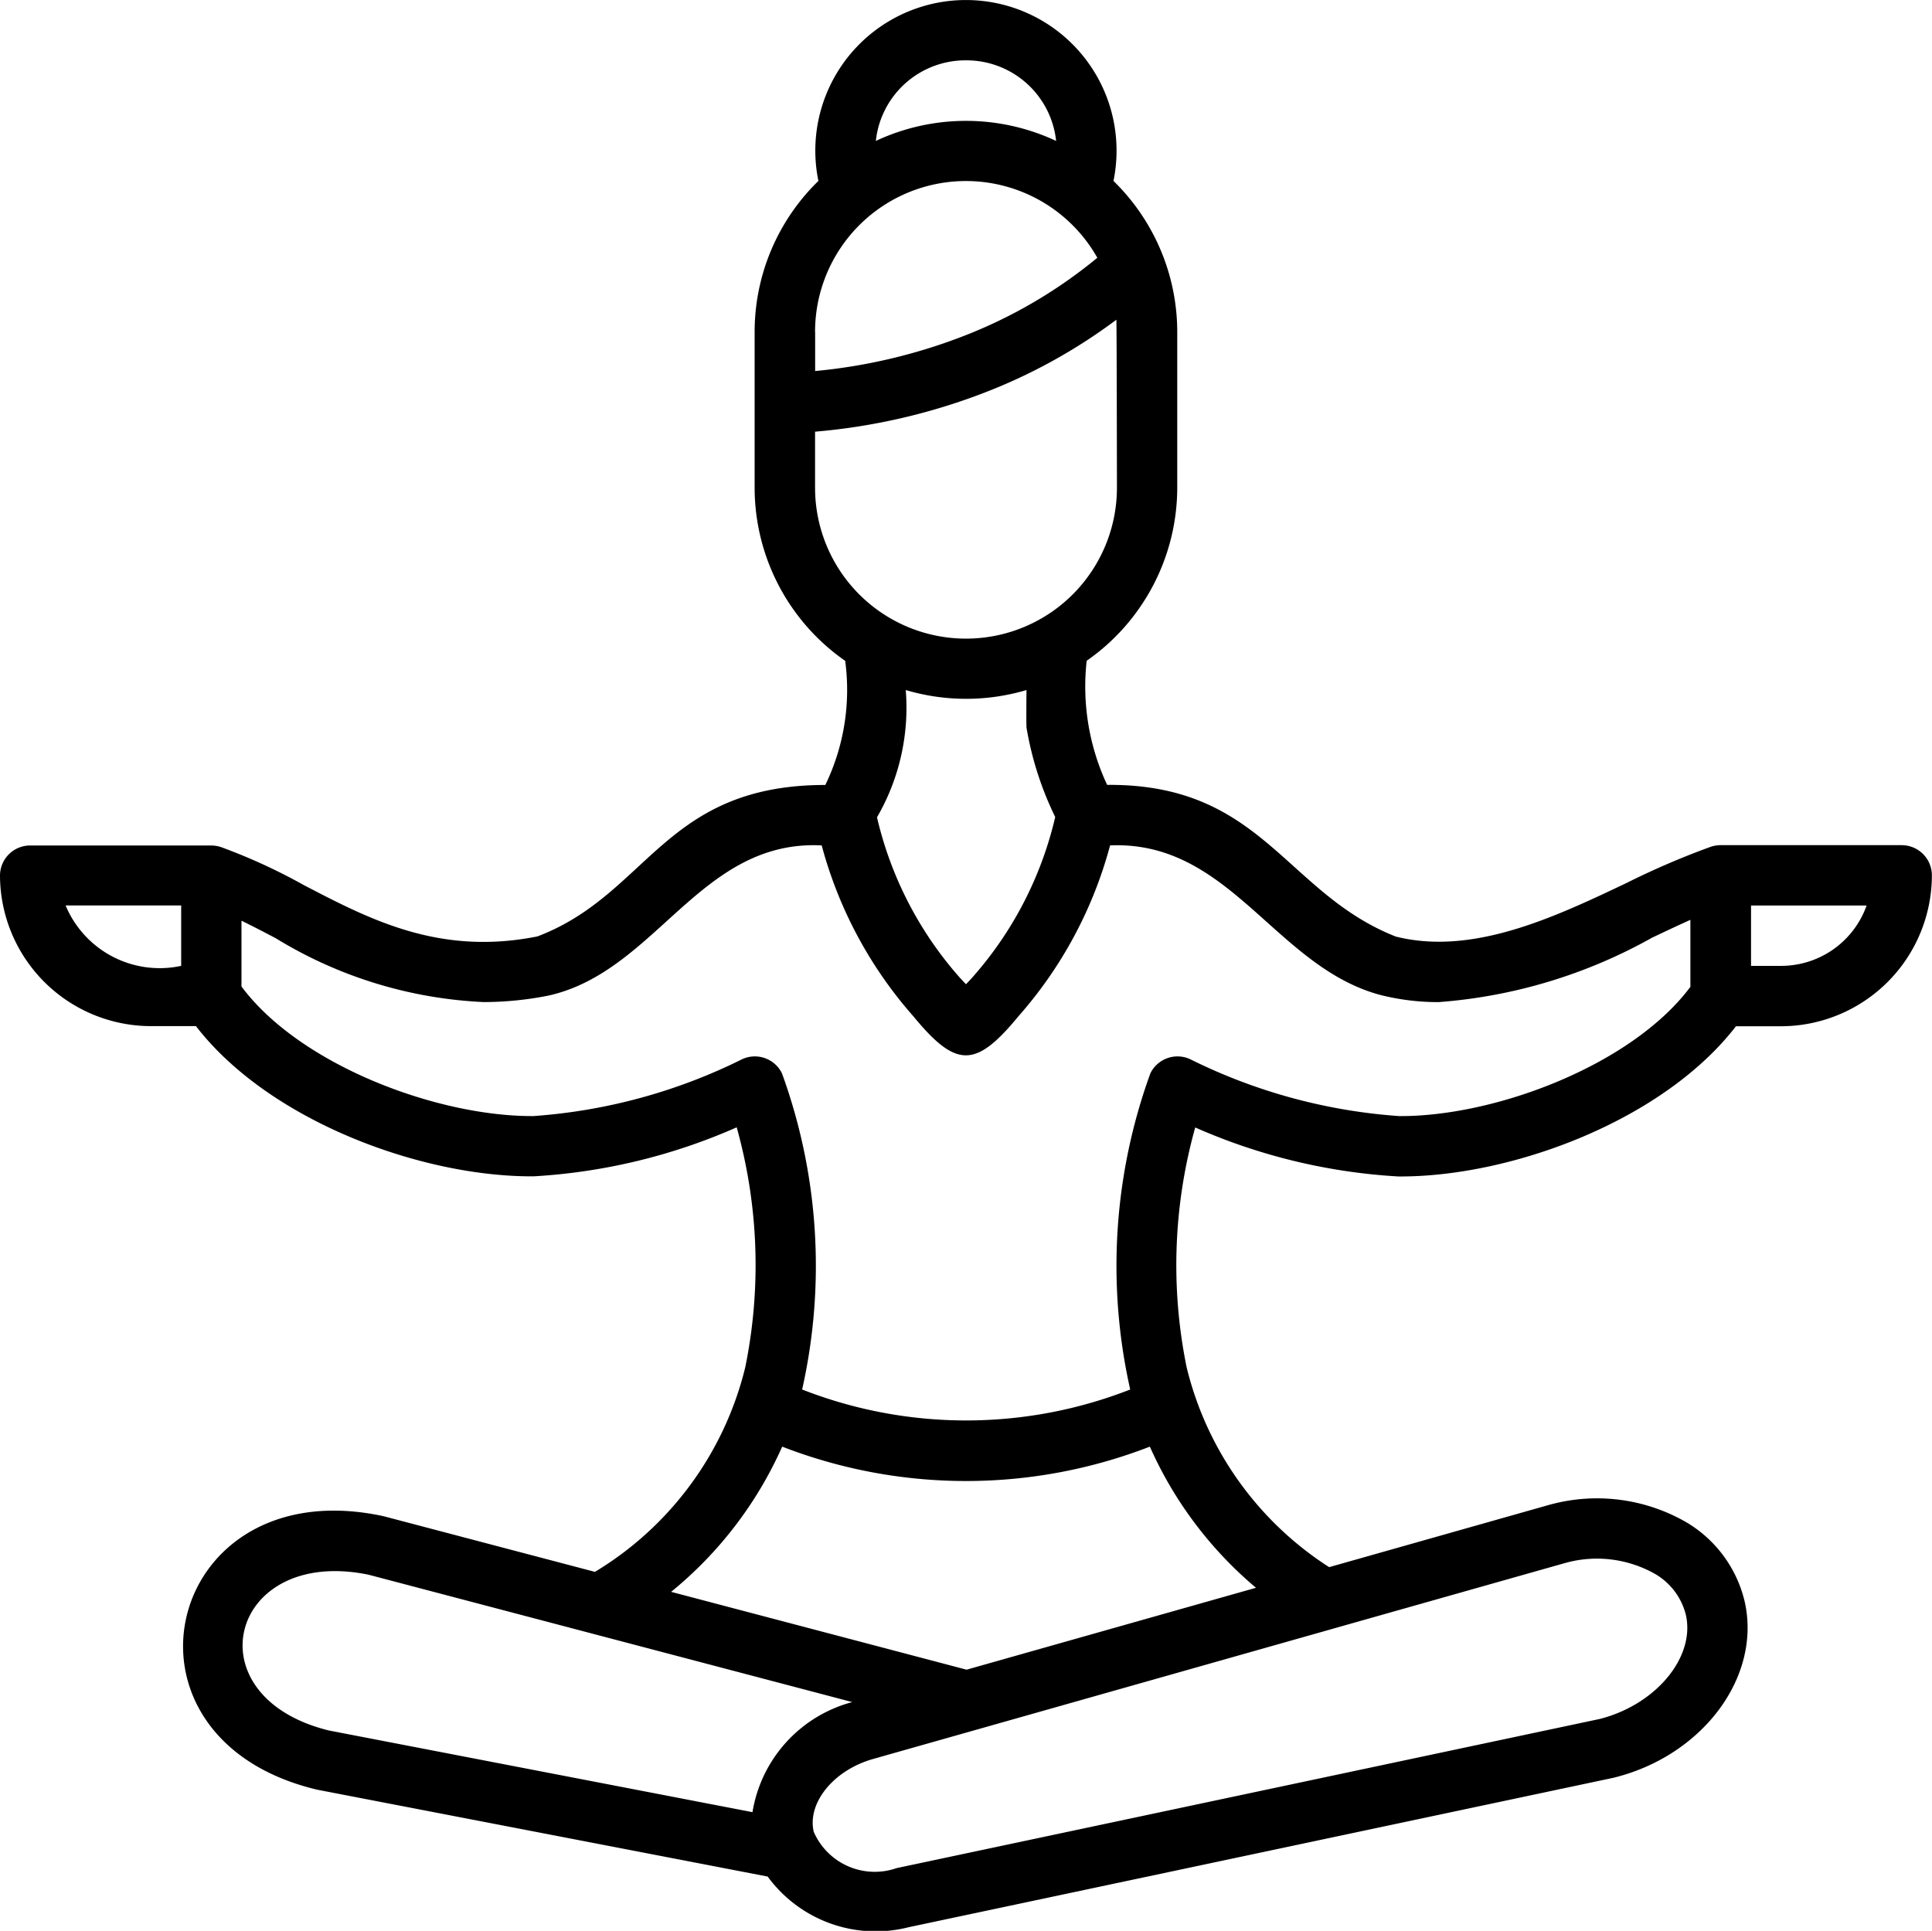 <svg xmlns="http://www.w3.org/2000/svg" width="45.139" height="45.117" viewBox="0 0 45.139 45.117">
  <g id="Groupe_3890" data-name="Groupe 3890" transform="translate(-5306.431 -292)">
    <path id="yoga" d="M44.433,19.871H40.2a.755.755,0,0,0-.223.036,18.471,18.471,0,0,0-1.978.85c-1.682.8-3.588,1.7-5.386,1.251-2.59-1.02-3.115-3.573-6.746-3.545a5.424,5.424,0,0,1-.478-2.9,4.934,4.934,0,0,0,2.116-4.048V7.881a4.93,4.93,0,0,0-1.49-3.53,3.519,3.519,0,1,0-6.894,0,4.922,4.922,0,0,0-1.49,3.53v3.636a4.934,4.934,0,0,0,2.116,4.048,5.1,5.1,0,0,1-.464,2.9c-3.776,0-4.133,2.555-6.727,3.539-2.281.456-3.9-.388-5.459-1.2a13.441,13.441,0,0,0-1.938-.889.76.76,0,0,0-.223-.036H.705A.705.705,0,0,0,0,20.576,3.53,3.53,0,0,0,3.526,24.1H4.578c1.706,2.21,5.238,3.51,7.837,3.51h.05a13.684,13.684,0,0,0,4.747-1.145,11.941,11.941,0,0,1,.2,5.607A7.712,7.712,0,0,1,13.9,36.852l-4.937-1.3c-5.12-1.11-6.631,5.184-1.553,6.39l10.526,2.03a3.126,3.126,0,0,0,3.3,1.182l16.445-3.487.023-.005c2.084-.515,3.456-2.363,3.058-4.118A2.938,2.938,0,0,0,39.411,35.7a4.173,4.173,0,0,0-3.177-.424l-.023.006-5.157,1.46a7.713,7.713,0,0,1-3.329-4.667,11.942,11.942,0,0,1,.2-5.607,13.684,13.684,0,0,0,4.747,1.145h.05c2.6,0,6.131-1.3,7.837-3.51h1.051a3.53,3.53,0,0,0,3.526-3.526.705.705,0,0,0-.705-.705Zm-40.2,2.821a2.382,2.382,0,0,1-2.7-1.411h2.7ZM22.569,1.533a2.106,2.106,0,0,1,2.106,1.883,4.966,4.966,0,0,0-4.212,0,2.106,2.106,0,0,1,2.106-1.883ZM19.043,7.881a3.525,3.525,0,0,1,6.595-1.735A11.331,11.331,0,0,1,22.5,7.98a12.92,12.92,0,0,1-3.455.813V7.881Zm0,3.636V10.21a14.352,14.352,0,0,0,3.968-.916,12.857,12.857,0,0,0,3.072-1.7c.008.1.013,3.925.013,3.925a3.526,3.526,0,0,1-7.053,0Zm4.943,5.624a7.638,7.638,0,0,0,.668,2.073,8.581,8.581,0,0,1-1.906,3.714q-.087.1-.179.193c-.061-.064-.121-.128-.179-.193a8.58,8.58,0,0,1-1.9-3.707,5.106,5.106,0,0,0,.672-2.974,4.955,4.955,0,0,0,2.821,0C23.982,16.292,23.974,17.129,23.986,17.141Zm-6.4,25.327-9.9-1.909c-3.237-.793-2.325-4.31.926-3.64l11.3,2.976a3.19,3.19,0,0,0-2.331,2.573Zm13.556-4.287.02-.006,5.417-1.533a2.756,2.756,0,0,1,2.087.257,1.535,1.535,0,0,1,.722.956c.225.991-.7,2.1-2.01,2.434L20.95,43.774a1.554,1.554,0,0,1-1.939-.85c-.154-.678.47-1.441,1.389-1.7Zm-1.8-.956-6.759,1.913L15.68,37.319a9.191,9.191,0,0,0,2.595-3.393,11.883,11.883,0,0,0,8.59,0A9.169,9.169,0,0,0,29.346,37.225ZM39.5,23.174c-1.363,1.836-4.571,3.044-6.813,3.028a13,13,0,0,1-4.88-1.329.705.705,0,0,0-.93.331,13.17,13.17,0,0,0-.471,7.387,10.518,10.518,0,0,1-7.665,0,13.171,13.171,0,0,0-.471-7.387.705.705,0,0,0-.93-.331,13,13,0,0,1-4.88,1.329h-.04C10.177,26.2,7,25,5.642,23.174V21.637c.261.127.528.266.8.409a10.173,10.173,0,0,0,4.86,1.492,7.774,7.774,0,0,0,1.529-.155c2.518-.576,3.527-3.646,6.367-3.506a9.9,9.9,0,0,0,2.137,3.988c1.008,1.224,1.457,1.222,2.464,0a9.893,9.893,0,0,0,2.137-3.988c2.809-.119,3.859,2.852,6.334,3.5a5.508,5.508,0,0,0,1.342.162,12.031,12.031,0,0,0,4.99-1.507c.307-.145.605-.287.892-.415v1.557Zm2.116-.482h-.705V21.282h2.7A2.119,2.119,0,0,1,41.612,22.692Z" transform="translate(5306.431 291.877)"/>
  </g>
</svg>
